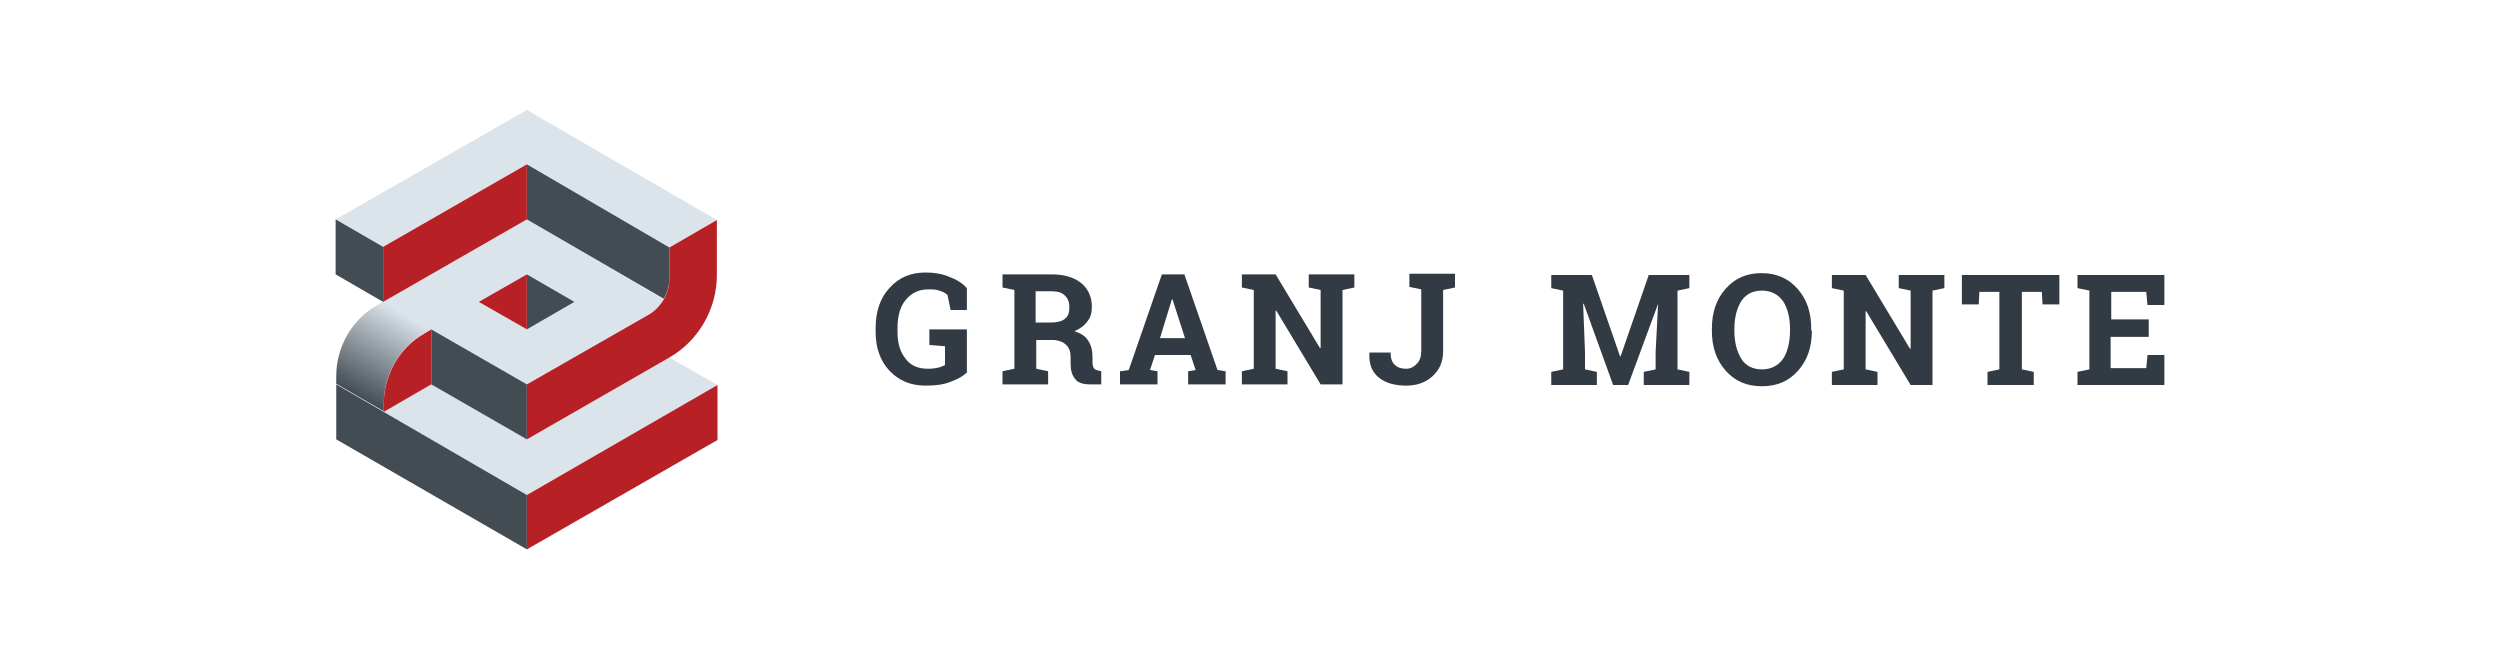 <?xml version="1.0" encoding="UTF-8"?> <!-- Generator: Adobe Illustrator 24.0.2, SVG Export Plug-In . SVG Version: 6.00 Build 0) --> <svg xmlns="http://www.w3.org/2000/svg" xmlns:xlink="http://www.w3.org/1999/xlink" x="0px" y="0px" viewBox="0 0 400 105.5" style="enable-background:new 0 0 400 105.5;" xml:space="preserve"> <style type="text/css"> .st0{fill:#376386;} .st1{clip-path:url(#SVGID_4_);} .st2{fill:none;stroke:#A81B1B;stroke-width:15;stroke-miterlimit:10;} .st3{clip-path:url(#SVGID_8_);} .st4{fill:none;stroke:#3C6C87;stroke-width:15;stroke-miterlimit:10;} .st5{clip-path:url(#SVGID_12_);} .st6{clip-path:url(#SVGID_16_);} .st7{fill:#323B43;} .st8{fill:url(#SVGID_17_);} .st9{fill:#B31C1B;} .st10{fill:#DAE4EA;} .st11{fill:#A00000;} .st12{fill:url(#SVGID_18_);} .st13{fill:#434B53;} .st14{fill:#B72126;} .st15{fill:#1D1D1B;} .st16{fill:url(#SVGID_19_);} .st17{fill:url(#SVGID_20_);} .st18{fill:none;stroke:url(#SVGID_21_);stroke-miterlimit:10;} .st19{fill:url(#SVGID_22_);} .st20{fill:url(#SVGID_23_);} .st21{fill:url(#SVGID_24_);} .st22{fill:url(#SVGID_25_);} .st23{fill:url(#SVGID_26_);} .st24{fill:url(#SVGID_27_);} .st25{fill:url(#SVGID_28_);} .st26{fill:#FFFFFF;} .st27{fill:url(#SVGID_29_);} .st28{fill:url(#SVGID_30_);} .st29{fill:#610000;} .st30{fill:url(#SVGID_31_);} .st31{fill:url(#SVGID_32_);} .st32{fill:url(#SVGID_33_);} .st33{fill:url(#SVGID_34_);} .st34{fill:url(#SVGID_35_);} .st35{fill:url(#SVGID_36_);} .st36{fill:url(#SVGID_37_);} .st37{fill:url(#SVGID_38_);} .st38{fill:#F9F9F9;} .st39{fill:url(#SVGID_39_);} .st40{fill:url(#SVGID_40_);} .st41{fill:url(#SVGID_41_);} .st42{fill:url(#SVGID_42_);} .st43{fill:url(#SVGID_43_);} .st44{fill:url(#SVGID_44_);} .st45{fill:url(#SVGID_45_);} .st46{fill:url(#SVGID_46_);} .st47{fill:url(#SVGID_47_);} .st48{fill:url(#SVGID_48_);} .st49{fill:url(#SVGID_49_);} .st50{fill:url(#SVGID_50_);} .st51{fill:url(#SVGID_51_);} .st52{fill:none;stroke:#9CFF00;stroke-width:1.486;stroke-miterlimit:10;} .st53{fill:url(#SVGID_52_);} .st54{fill:url(#SVGID_53_);} .st55{fill:url(#SVGID_54_);} .st56{fill:url(#SVGID_55_);} .st57{fill:url(#SVGID_56_);} .st58{fill:url(#SVGID_57_);} .st59{fill:url(#SVGID_58_);} .st60{fill:url(#SVGID_59_);} .st61{fill:url(#SVGID_60_);} .st62{fill:url(#SVGID_61_);} .st63{fill:url(#SVGID_62_);} </style> <g id="Layer_1"> <g> <g> <path class="st7" d="M154.8,59.5c-0.6,0.6-1.4,1.1-2.5,1.5c-1.1,0.5-2.5,0.7-4.2,0.7c-2.4,0-4.3-0.8-5.8-2.4 c-1.5-1.6-2.2-3.7-2.2-6.2v-0.6c0-2.6,0.7-4.8,2.2-6.4c1.5-1.7,3.4-2.5,5.8-2.5c1.4,0,2.6,0.2,3.8,0.7c1.1,0.4,2.1,1,2.8,1.8v3.5 h-2.6l-0.5-2.4c-0.3-0.3-0.7-0.5-1.3-0.7c-0.5-0.2-1.1-0.2-1.8-0.2c-1.5,0-2.7,0.6-3.6,1.7c-0.9,1.1-1.3,2.6-1.3,4.5v0.6 c0,1.8,0.4,3.2,1.3,4.3c0.8,1.1,2,1.6,3.6,1.6c0.7,0,1.3-0.1,1.7-0.2c0.4-0.1,0.8-0.3,1-0.4v-3l-2.5-0.2v-2.5h6V59.5z"></path> <path class="st7" d="M168.3,43.9c2,0,3.6,0.5,4.7,1.4s1.7,2.2,1.7,3.8c0,0.9-0.2,1.7-0.7,2.3c-0.5,0.7-1.2,1.2-2.1,1.6 c1,0.3,1.8,0.8,2.2,1.5c0.5,0.7,0.7,1.6,0.7,2.7V58c0,0.4,0.1,0.7,0.2,0.9s0.4,0.3,0.8,0.4l0.4,0.1v2.1h-1.8 c-1.2,0-2-0.3-2.4-0.9c-0.5-0.6-0.7-1.4-0.7-2.4v-1c0-0.9-0.2-1.5-0.7-2c-0.5-0.5-1.1-0.7-1.9-0.8h-2.9V59l1.9,0.4v2.1h-7.3v-2.1 l1.9-0.4V46.4l-1.9-0.4v-2.1h1.9H168.3z M165.8,51.6h2.4c1,0,1.7-0.2,2.2-0.6c0.5-0.4,0.7-1,0.7-1.8s-0.2-1.4-0.7-1.9 c-0.5-0.5-1.2-0.7-2.2-0.7h-2.5V51.6z"></path> <path class="st7" d="M179.3,59.4l1.3-0.2l5.3-15.3h3.6l5.3,15.3l1.3,0.2v2.1h-6v-2.1l1.2-0.2l-0.8-2.4h-5.7l-0.8,2.4l1.2,0.2v2.1 h-6V59.4z M185.6,54.1h4l-2-6.2h-0.1L185.6,54.1z"></path> <path class="st7" d="M216.7,43.9V46l-1.9,0.4v15.1h-3.5l-7.1-11.8l-0.1,0V59l1.9,0.4v2.1h-7.3v-2.1l1.9-0.4V46.4l-1.9-0.4v-2.1 h1.9h3.5l7.1,11.8l0.1,0v-9.3l-1.9-0.4v-2.1h5.4H216.7z"></path> <path class="st7" d="M232.8,43.9V46l-1.9,0.4v9.8c0,1.7-0.6,3-1.7,4c-1.1,1-2.5,1.5-4.2,1.5c-1.8,0-3.3-0.4-4.4-1.3 c-1.1-0.9-1.6-2.2-1.5-3.9l0-0.1h3.4c0,0.9,0.2,1.6,0.7,2c0.4,0.4,1,0.6,1.8,0.6c0.7,0,1.2-0.3,1.7-0.8c0.5-0.5,0.7-1.2,0.7-2.1 v-9.8l-1.9-0.4v-2.1h5.4H232.8z"></path> <g> <path class="st7" d="M265.3,48.6L265.3,48.6l-4.8,13h-2.4l-4.7-13l-0.1,0l0.3,7.7v2.8l1.9,0.4v2.1h-7.3v-2.1l1.9-0.4V46.5 l-1.9-0.4V44h1.9h4.6l4.5,13h0.1l4.5-13h6.5v2.1l-1.9,0.4v12.6l1.9,0.4v2.1h-7.3v-2.1l1.9-0.4v-2.8L265.3,48.6z"></path> <path class="st7" d="M289.9,52.9c0,2.6-0.7,4.7-2.2,6.4c-1.5,1.7-3.4,2.5-5.8,2.5c-2.4,0-4.3-0.8-5.8-2.5 c-1.5-1.7-2.2-3.8-2.2-6.4v-0.3c0-2.6,0.7-4.7,2.2-6.4s3.4-2.5,5.7-2.5c2.4,0,4.3,0.8,5.8,2.5c1.5,1.7,2.2,3.8,2.2,6.4V52.9z M286.4,52.6c0-1.8-0.4-3.3-1.1-4.4c-0.8-1.1-1.9-1.7-3.4-1.7s-2.6,0.6-3.3,1.7c-0.7,1.1-1.1,2.6-1.1,4.4v0.3 c0,1.9,0.4,3.3,1.1,4.5c0.7,1.1,1.8,1.7,3.3,1.7c1.5,0,2.6-0.6,3.4-1.7c0.7-1.1,1.1-2.6,1.1-4.5V52.6z"></path> <path class="st7" d="M311.1,44v2.1l-1.9,0.4v15.1h-3.5l-7.1-11.8l-0.1,0v9.3l1.9,0.4v2.1h-7.3v-2.1l1.9-0.4V46.5l-1.9-0.4V44 h1.9h3.5l7.1,11.8l0.1,0v-9.3l-1.9-0.4V44h5.4H311.1z"></path> <path class="st7" d="M329.5,44v4.7h-2.7l-0.1-2h-3.2v12.4l1.9,0.4v2.1H318v-2.1l1.9-0.4V46.7h-3.2l-0.1,2h-2.7V44H329.5z"></path> <path class="st7" d="M343.7,53.9h-6v5h5.7l0.2-2.1h2.7v4.8h-13.9v-2.1l1.9-0.4V46.5l-1.9-0.4V44h1.9h12v4.8h-2.7l-0.2-2.1h-5.6 v4.4h6V53.9z"></path> </g> </g> <g> <linearGradient id="SVGID_2_" gradientUnits="userSpaceOnUse" x1="56.545" y1="63.107" x2="64.166" y2="49.908"> <stop offset="0" style="stop-color:#434B53"></stop> <stop offset="1" style="stop-color:#DAE4EA"></stop> </linearGradient> <path style="fill:url(#SVGID_2_);" d="M61.4,64.6c0-4.7,2.5-9,6.6-11.4l1-0.6l-7.6-4.4l-1,0.6c-4.1,2.3-6.6,6.7-6.6,11.4l0,1.2 l7.6,4.4L61.4,64.6z"></path> <path class="st10" d="M114.8,61.6L84.3,79.2L61.4,65.9l7.6-4.4l15.3,8.8l22.8-13.1L114.8,61.6z M107.1,39.6l7.6-4.4L84.3,17.6 L53.7,35.1l7.6,4.4l23-13.1L107.1,39.6z M106.2,47.9c-0.6,1-1.4,1.9-2.5,2.5L84.3,61.5l-23-13.2l23-13.2L106.2,47.9z M91.9,48.3 l-7.6-4.4l-7.7,4.4h0l7.7,4.4L91.9,48.3z"></path> <polygon class="st13" points="84.3,52.7 84.3,43.9 91.9,48.3 "></polygon> <path class="st13" d="M107.1,39.6L107.1,39.6L84.3,26.3v8.8l21.9,12.7c0.6-1,0.9-2.2,0.9-3.4L107.1,39.6L107.1,39.6z"></path> <polygon class="st13" points="53.8,61.5 53.8,70.3 84.3,87.9 84.3,79.2 "></polygon> <polygon class="st13" points="69,52.7 69,61.5 84.3,70.3 84.3,61.5 "></polygon> <polygon class="st14" points="84.3,52.7 76.6,48.3 84.3,43.9 "></polygon> <path class="st14" d="M69,52.7l-1,0.6c-4.1,2.3-6.6,6.7-6.6,11.4l0,1.2l7.6-4.4V52.7z"></path> <polygon class="st14" points="84.3,79.2 84.3,87.9 114.8,70.4 114.8,61.6 "></polygon> <path class="st14" d="M114.7,35.2l-7.6,4.4c0,0,0,0,0,0l0,4.9c0,1.2-0.3,2.4-0.9,3.4c-0.6,1-1.4,1.9-2.5,2.5L84.3,61.5v8.8 l22.8-13.1c4.7-2.7,7.6-7.8,7.6-13.2L114.7,35.2z"></path> <polygon class="st14" points="84.3,26.3 61.3,39.5 61.3,39.5 61.3,48.3 84.3,35.1 "></polygon> <polygon class="st13" points="53.7,35.1 53.7,43.9 61.3,48.3 61.3,48.3 61.3,39.5 "></polygon> </g> </g> </g> <g id="Layer_2"> </g> </svg> 